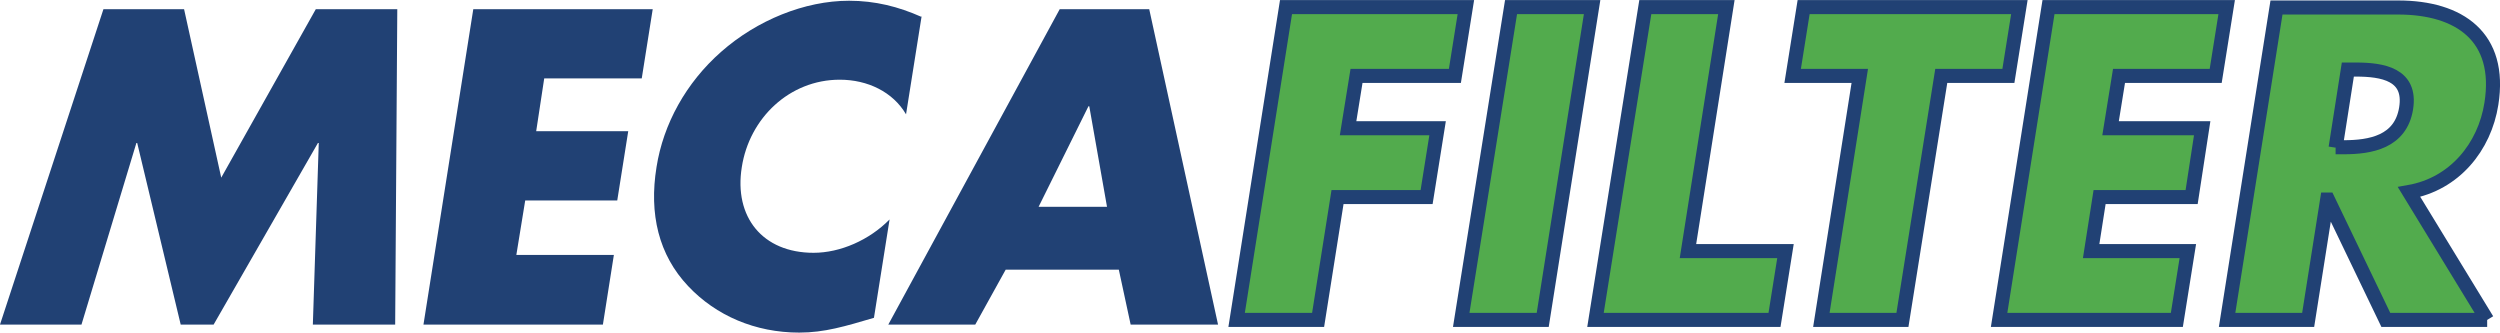 <?xml version="1.0" encoding="UTF-8" standalone="no"?>
<svg
   xmlns:dc="http://purl.org/dc/elements/1.1/"
   xmlns:cc="http://creativecommons.org/ns#"
   xmlns:rdf="http://www.w3.org/1999/02/22-rdf-syntax-ns#"
   xmlns:svg="http://www.w3.org/2000/svg"
   xmlns="http://www.w3.org/2000/svg"
   id="svg218"
   viewBox="0 0 5921.393 787.562"
   style="clip-rule:evenodd;fill-rule:evenodd;image-rendering:optimizeQuality;shape-rendering:geometricPrecision;text-rendering:geometricPrecision"
   version="1.1"
   height="0.788in"
   width="5.922in"
   xml:space="preserve"><defs
     id="defs4"><style
       id="style2"
       type="text/css"><![CDATA[
    .str0 {stroke:#214174;stroke-width:33.315}
    .fil3 {fill:none;fill-rule:nonzero}
    .fil1 {fill:#214174}
    .fil48 {fill:#1A5BA4;fill-rule:nonzero}
    .fil49 {fill:#1A5CA5;fill-rule:nonzero}
    .fil50 {fill:#1A5DA6;fill-rule:nonzero}
    .fil47 {fill:#1B5BA2;fill-rule:nonzero}
    .fil41 {fill:#1C579B;fill-rule:nonzero}
    .fil42 {fill:#1C579C;fill-rule:nonzero}
    .fil43 {fill:#1C589E;fill-rule:nonzero}
    .fil44 {fill:#1C599F;fill-rule:nonzero}
    .fil45 {fill:#1C59A0;fill-rule:nonzero}
    .fil46 {fill:#1C5AA1;fill-rule:nonzero}
    .fil39 {fill:#1D5699;fill-rule:nonzero}
    .fil40 {fill:#1D569A;fill-rule:nonzero}
    .fil35 {fill:#1E5394;fill-rule:nonzero}
    .fil36 {fill:#1E5495;fill-rule:nonzero}
    .fil37 {fill:#1E5497;fill-rule:nonzero}
    .fil38 {fill:#1E5598;fill-rule:nonzero}
    .fil30 {fill:#1F508E;fill-rule:nonzero}
    .fil31 {fill:#1F508F;fill-rule:nonzero}
    .fil32 {fill:#1F5191;fill-rule:nonzero}
    .fil33 {fill:#1F5292;fill-rule:nonzero}
    .fil34 {fill:#1F5293;fill-rule:nonzero}
    .fil18 {fill:#20487F;fill-rule:nonzero}
    .fil19 {fill:#204881;fill-rule:nonzero}
    .fil20 {fill:#204982;fill-rule:nonzero}
    .fil21 {fill:#204A83;fill-rule:nonzero}
    .fil22 {fill:#204A84;fill-rule:nonzero}
    .fil23 {fill:#204B86;fill-rule:nonzero}
    .fil24 {fill:#204C87;fill-rule:nonzero}
    .fil25 {fill:#204C88;fill-rule:nonzero}
    .fil26 {fill:#204D89;fill-rule:nonzero}
    .fil27 {fill:#204E8A;fill-rule:nonzero}
    .fil28 {fill:#204E8C;fill-rule:nonzero}
    .fil29 {fill:#204F8D;fill-rule:nonzero}
    .fil4 {fill:#213D6B;fill-rule:nonzero}
    .fil5 {fill:#213E6D;fill-rule:nonzero}
    .fil6 {fill:#213E6E;fill-rule:nonzero}
    .fil7 {fill:#213F6F;fill-rule:nonzero}
    .fil8 {fill:#214071;fill-rule:nonzero}
    .fil9 {fill:#214173;fill-rule:nonzero}
    .fil0 {fill:#214174;fill-rule:nonzero}
    .fil10 {fill:#214275;fill-rule:nonzero}
    .fil11 {fill:#214376;fill-rule:nonzero}
    .fil12 {fill:#214478;fill-rule:nonzero}
    .fil13 {fill:#214479;fill-rule:nonzero}
    .fil14 {fill:#21457A;fill-rule:nonzero}
    .fil15 {fill:#21467C;fill-rule:nonzero}
    .fil16 {fill:#21467D;fill-rule:nonzero}
    .fil17 {fill:#21477E;fill-rule:nonzero}
    .fil51 {fill:#265FA8;fill-rule:nonzero}
    .fil52 {fill:#2D63AA;fill-rule:nonzero}
    .fil53 {fill:#3467AD;fill-rule:nonzero}
    .fil54 {fill:#3F69AE;fill-rule:nonzero}
    .fil55 {fill:#436DB1;fill-rule:nonzero}
    .fil56 {fill:#4D70B3;fill-rule:nonzero}
    .fil57 {fill:#5275B5;fill-rule:nonzero}
    .fil2 {fill:#52AB4D;fill-rule:nonzero}
    .fil58 {fill:#5B79B8;fill-rule:nonzero}
    .fil59 {fill:#617DBB;fill-rule:nonzero}
    .fil60 {fill:#6981BD;fill-rule:nonzero}
    .fil61 {fill:#6E86C0;fill-rule:nonzero}
    .fil62 {fill:#748AC2;fill-rule:nonzero}
    .fil63 {fill:#7B8FC6;fill-rule:nonzero}
    .fil64 {fill:#8193C8;fill-rule:nonzero}
    .fil65 {fill:#899ACB;fill-rule:nonzero}
    .fil66 {fill:#8E9ECE;fill-rule:nonzero}
    .fil67 {fill:#96A4D1;fill-rule:nonzero}
    .fil68 {fill:#9DAAD4;fill-rule:nonzero}
    .fil69 {fill:#A5B0D7;fill-rule:nonzero}
    .fil70 {fill:#ACB6DA;fill-rule:nonzero}
    .fil71 {fill:#B3BDDE;fill-rule:nonzero}
    .fil72 {fill:#BFC6E4;fill-rule:nonzero}
    .fil73 {fill:#C5CDE8;fill-rule:nonzero}
    .fil74 {fill:#CFD4EB;fill-rule:nonzero}
    .fil75 {fill:#D6DBEE;fill-rule:nonzero}
    .fil76 {fill:#E0E3F2;fill-rule:nonzero}
    .fil77 {fill:#E8EAF5;fill-rule:nonzero}
    .fil78 {fill:#F3F2F8;fill-rule:nonzero}
   ]]></style></defs><g
     transform="translate(-1661,-210.417)"
     id="g345"><polygon
       style="fill:#214174;fill-rule:nonzero"
       id="polygon9"
       points="2089,979 2167,979 2414,549 2416,549 2402,979 2597,979 2602,232 2409,232 2185,631 2097,232 1906,232 1661,979 1854,979 1984,549 1986,549 "
       class="fil0" /><polygon
       style="fill:#214174;fill-rule:nonzero"
       id="polygon11"
       points="3089,979 3115,814 2884,814 2905,685 3123,685 3149,521 2931,521 2950,396 3181,396 3207,232 2782,232 2664,979 "
       class="fil0" /><path
       style="fill:#214174;fill-rule:nonzero"
       id="path13"
       d="m 3843,250 c -54,-24 -109,-38 -171,-38 -105,0 -218,46 -303,121 -83,73 -137,171 -153,273 -18,111 5,208 75,282 66,70 159,110 263,110 60,0 109,-15 177,-35 l 37,-233 c -48,49 -117,79 -180,79 -121,0 -189,-85 -170,-203 18,-116 113,-207 232,-207 66,0 126,29 157,82 l 37,-233 v 0 z"
       class="fil0" /><path
       style="fill:#214174"
       id="path15"
       d="m 4282,700 h -161 l 118,-238 h 2 l 42,238 v 0 z m 29,149 28,130 h 207 L 4383,232 h -212 l -406,747 h 206 l 72,-130 h 267 v 0 z"
       class="fil1" /><polygon
       style="fill:#52ab4d;fill-rule:nonzero"
       id="polygon17"
       points="4829,677 4783,968 4590,968 4707,227 5133,227 5107,390 4874,390 4854,514 5066,514 5040,677 "
       class="fil2" /><polygon
       style="fill:none;fill-rule:nonzero;stroke:#214174;stroke-width:33.315"
       id="polygon19"
       points="4829,677 4783,968 4590,968 4707,227 5133,227 5107,390 4874,390 4854,514 5066,514 5040,677 "
       class="fil3 str0" /><polygon
       style="fill:#52ab4d;fill-rule:nonzero"
       id="polygon21"
       points="5315,968 5122,968 5240,227 5432,227 "
       class="fil2" /><polygon
       style="fill:none;fill-rule:nonzero;stroke:#214174;stroke-width:33.315"
       id="polygon23"
       points="5315,968 5122,968 5240,227 5432,227 "
       class="fil3 str0" /><polygon
       style="fill:#52ab4d;fill-rule:nonzero"
       id="polygon25"
       points="5558,227 5750,227 5659,805 5890,805 5864,968 5440,968 "
       class="fil2" /><polygon
       style="fill:none;fill-rule:nonzero;stroke:#214174;stroke-width:33.315"
       id="polygon27"
       points="5558,227 5750,227 5659,805 5890,805 5864,968 5440,968 "
       class="fil3 str0" /><polygon
       style="fill:#52ab4d;fill-rule:nonzero"
       id="polygon29"
       points="5933,227 6444,227 6418,390 6259,390 6167,968 5975,968 6066,390 5907,390 "
       class="fil2" /><polygon
       style="fill:none;fill-rule:nonzero;stroke:#214174;stroke-width:33.315"
       id="polygon31"
       points="5933,227 6444,227 6418,390 6259,390 6167,968 5975,968 6066,390 5907,390 "
       class="fil3 str0" /><polygon
       style="fill:#52ab4d;fill-rule:nonzero"
       id="polygon33"
       points="6634,677 6614,805 6843,805 6817,968 6396,968 6513,227 6935,227 6909,390 6680,390 6660,514 6877,514 6852,677 "
       class="fil2" /><polygon
       style="fill:none;fill-rule:nonzero;stroke:#214174;stroke-width:33.315"
       id="polygon35"
       points="6634,677 6614,805 6843,805 6817,968 6396,968 6513,227 6935,227 6909,390 6680,390 6660,514 6877,514 6852,677 "
       class="fil3 str0" /><path
       style="fill:#52ab4d;fill-rule:nonzero"
       id="path37"
       d="m 7193,559 h 19 c 63,0 135,-12 148,-92 13,-81 -56,-92 -119,-92 h -19 l -29,185 z m 359,408 H 7312 L 7175,682 h -2 l -45,285 h -192 l 117,-740 h 288 c 146,0 246,70 221,228 -16,102 -87,190 -195,209 z"
       class="fil2" /><path
       style="fill:none;fill-rule:nonzero;stroke:#214174;stroke-width:33.315"
       id="path39"
       d="m 7193,559 h 19 c 63,0 135,-12 148,-92 13,-81 -56,-92 -119,-92 h -19 l -29,185 m 359,408 H 7312 L 7175,683 h -2 l -45,285 h -192 l 117,-740 h 288 c 146,0 246,70 221,228 -16,102 -87,190 -195,209 l 185,303"
       class="fil3 str0" /></g></svg>